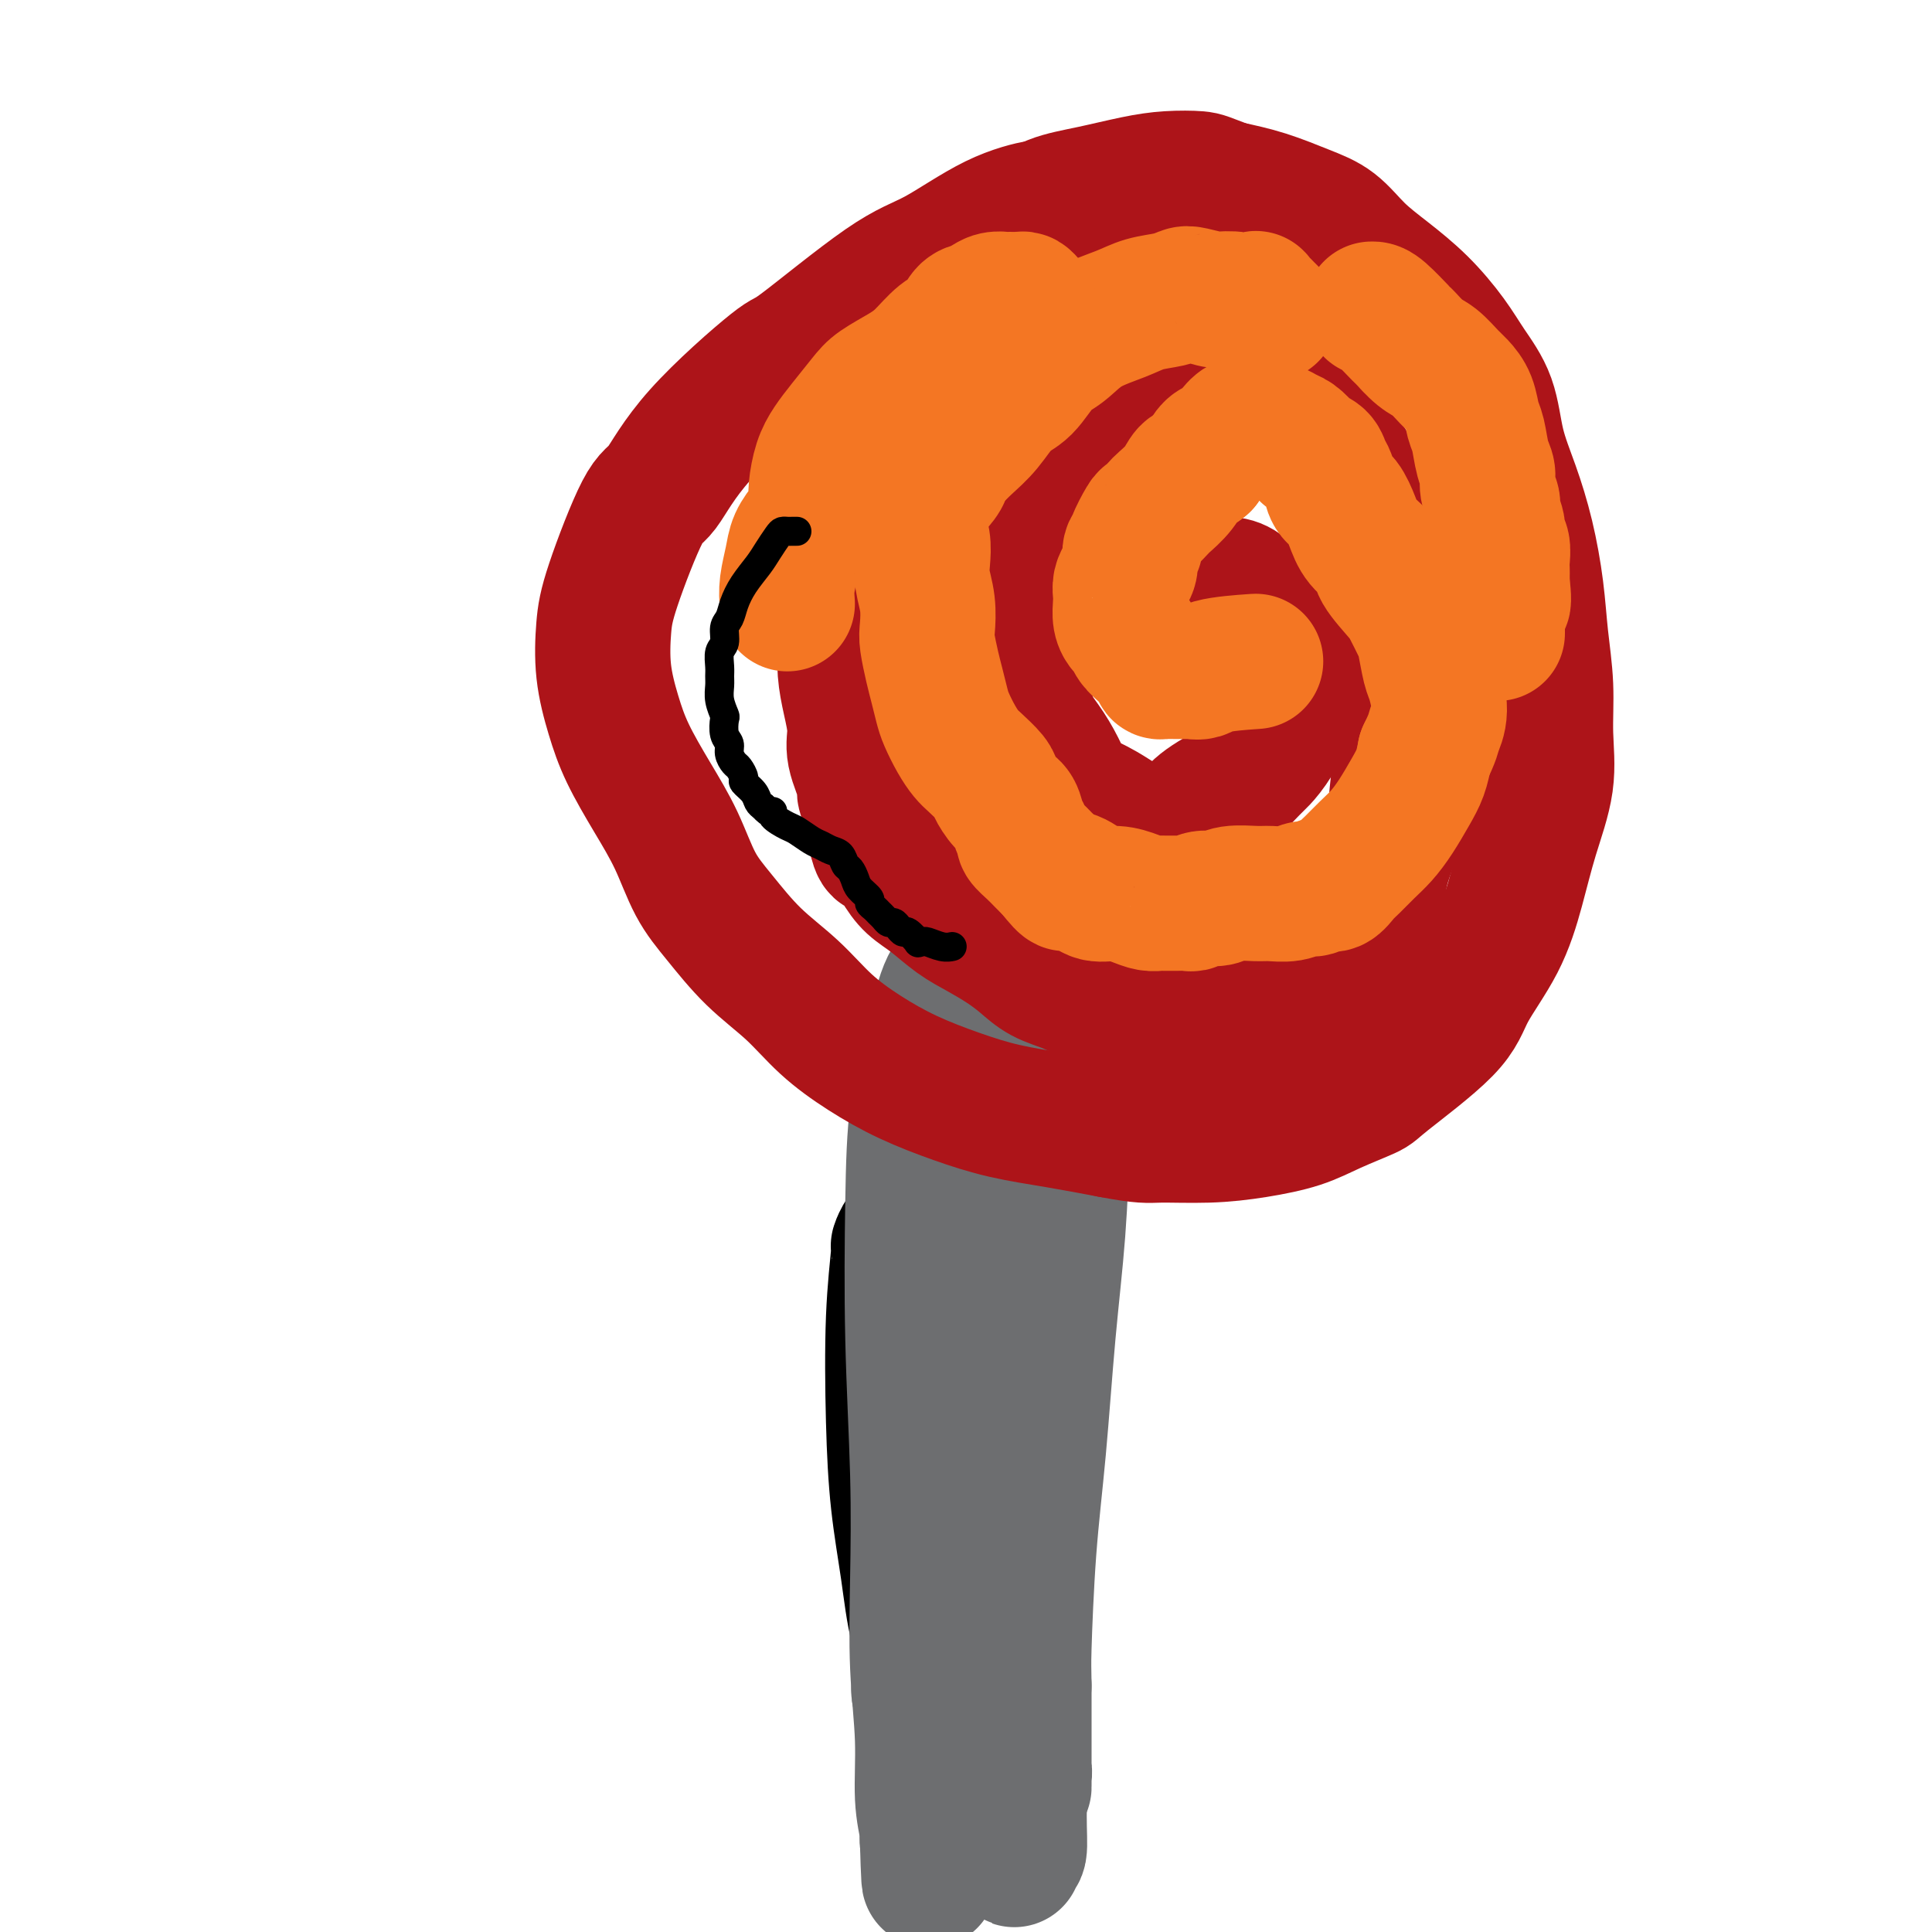 <svg viewBox='0 0 400 400' version='1.1' xmlns='http://www.w3.org/2000/svg' xmlns:xlink='http://www.w3.org/1999/xlink'><g fill='none' stroke='#000000' stroke-width='28' stroke-linecap='round' stroke-linejoin='round'><path d='M188,256c-0.302,-0.234 -0.603,-0.468 -1,0c-0.397,0.468 -0.889,1.637 -1,2c-0.111,0.363 0.159,-0.082 0,2c-0.159,2.082 -0.745,6.691 -1,13c-0.255,6.309 -0.177,14.320 0,21c0.177,6.680 0.455,12.031 1,17c0.545,4.969 1.357,9.556 2,14c0.643,4.444 1.116,8.743 2,12c0.884,3.257 2.180,5.470 4,10c1.820,4.530 4.165,11.376 5,14c0.835,2.624 0.162,1.026 1,2c0.838,0.974 3.187,4.520 4,6c0.813,1.480 0.088,0.894 0,1c-0.088,0.106 0.460,0.904 1,1c0.540,0.096 1.073,-0.509 1,-1c-0.073,-0.491 -0.752,-0.866 -1,-1c-0.248,-0.134 -0.066,-0.026 0,-1c0.066,-0.974 0.016,-3.030 0,-4c-0.016,-0.970 0.003,-0.855 0,-2c-0.003,-1.145 -0.029,-3.551 0,-6c0.029,-2.449 0.113,-4.941 0,-8c-0.113,-3.059 -0.424,-6.684 -1,-10c-0.576,-3.316 -1.419,-6.321 -2,-10c-0.581,-3.679 -0.902,-8.032 -1,-12c-0.098,-3.968 0.026,-7.552 0,-11c-0.026,-3.448 -0.203,-6.759 0,-10c0.203,-3.241 0.785,-6.411 2,-13c1.215,-6.589 3.061,-16.597 4,-22c0.939,-5.403 0.969,-6.202 1,-7'/><path d='M208,253c1.431,-9.034 1.509,-10.619 2,-14c0.491,-3.381 1.395,-8.557 2,-12c0.605,-3.443 0.909,-5.154 1,-7c0.091,-1.846 -0.032,-3.827 0,-5c0.032,-1.173 0.219,-1.538 0,-2c-0.219,-0.462 -0.843,-1.021 -1,-1c-0.157,0.021 0.153,0.620 0,1c-0.153,0.380 -0.768,0.539 -1,1c-0.232,0.461 -0.081,1.224 0,2c0.081,0.776 0.093,1.564 0,3c-0.093,1.436 -0.291,3.521 -1,6c-0.709,2.479 -1.931,5.352 -3,9c-1.069,3.648 -1.987,8.071 -3,13c-1.013,4.929 -2.121,10.365 -3,17c-0.879,6.635 -1.528,14.469 -2,21c-0.472,6.531 -0.768,11.761 -1,17c-0.232,5.239 -0.402,10.489 -1,15c-0.598,4.511 -1.624,8.284 -2,14c-0.376,5.716 -0.102,13.376 0,17c0.102,3.624 0.031,3.210 0,5c-0.031,1.790 -0.024,5.782 0,8c0.024,2.218 0.063,2.662 0,3c-0.063,0.338 -0.230,0.570 0,1c0.230,0.430 0.855,1.057 1,1c0.145,-0.057 -0.190,-0.800 0,-2c0.190,-1.200 0.907,-2.858 1,-4c0.093,-1.142 -0.436,-1.769 0,-5c0.436,-3.231 1.839,-9.066 3,-16c1.161,-6.934 2.081,-14.967 3,-23'/><path d='M203,316c1.507,-12.112 1.276,-18.392 2,-31c0.724,-12.608 2.405,-31.546 3,-40c0.595,-8.454 0.104,-6.426 0,-9c-0.104,-2.574 0.180,-9.750 0,-15c-0.180,-5.250 -0.823,-8.575 -1,-11c-0.177,-2.425 0.111,-3.950 0,-5c-0.111,-1.050 -0.622,-1.627 -1,-2c-0.378,-0.373 -0.623,-0.544 -1,-1c-0.377,-0.456 -0.885,-1.196 -1,-1c-0.115,0.196 0.162,1.328 0,2c-0.162,0.672 -0.764,0.883 -1,1c-0.236,0.117 -0.106,0.139 0,1c0.106,0.861 0.189,2.561 0,4c-0.189,1.439 -0.651,2.617 -1,5c-0.349,2.383 -0.584,5.971 -1,10c-0.416,4.029 -1.013,8.498 -1,14c0.013,5.502 0.634,12.035 1,19c0.366,6.965 0.476,14.362 1,22c0.524,7.638 1.461,15.518 2,22c0.539,6.482 0.680,11.565 1,16c0.320,4.435 0.818,8.220 1,13c0.182,4.780 0.049,10.553 0,13c-0.049,2.447 -0.013,1.567 0,2c0.013,0.433 0.004,2.181 0,3c-0.004,0.819 -0.001,0.711 0,1c0.001,0.289 0.000,0.974 0,1c-0.000,0.026 -0.000,-0.608 0,-1c0.000,-0.392 0.000,-0.540 0,-1c-0.000,-0.460 -0.000,-1.230 0,-2'/><path d='M206,346c0.789,16.140 -0.239,2.488 -1,-2c-0.761,-4.488 -1.255,0.186 -2,-6c-0.745,-6.186 -1.742,-23.232 -2,-32c-0.258,-8.768 0.223,-9.257 0,-16c-0.223,-6.743 -1.148,-19.739 -2,-29c-0.852,-9.261 -1.629,-14.788 -3,-21c-1.371,-6.212 -3.334,-13.110 -4,-17c-0.666,-3.890 -0.035,-4.772 0,-5c0.035,-0.228 -0.527,0.197 0,1c0.527,0.803 2.142,1.986 3,4c0.858,2.014 0.959,4.861 1,6c0.041,1.139 0.020,0.569 0,0'/></g>
<g fill='none' stroke='#6D6E70' stroke-width='28' stroke-linecap='round' stroke-linejoin='round'><path d='M192,214c-0.308,-0.051 -0.616,-0.101 -1,0c-0.384,0.101 -0.844,0.354 -1,1c-0.156,0.646 -0.010,1.687 0,2c0.010,0.313 -0.118,-0.101 0,2c0.118,2.101 0.482,6.718 1,11c0.518,4.282 1.191,8.230 2,14c0.809,5.770 1.754,13.362 3,20c1.246,6.638 2.793,12.321 4,18c1.207,5.679 2.075,11.355 3,16c0.925,4.645 1.908,8.258 3,13c1.092,4.742 2.292,10.612 3,14c0.708,3.388 0.922,4.293 1,5c0.078,0.707 0.020,1.215 0,3c-0.020,1.785 -0.002,4.847 0,7c0.002,2.153 -0.013,3.398 0,4c0.013,0.602 0.055,0.562 0,2c-0.055,1.438 -0.207,4.352 0,6c0.207,1.648 0.773,2.028 1,3c0.227,0.972 0.113,2.536 0,4c-0.113,1.464 -0.226,2.827 0,4c0.226,1.173 0.793,2.155 1,3c0.207,0.845 0.056,1.554 0,2c-0.056,0.446 -0.015,0.631 0,1c0.015,0.369 0.004,0.922 0,1c-0.004,0.078 -0.001,-0.319 0,-1c0.001,-0.681 0.000,-1.646 0,-2c-0.000,-0.354 -0.000,-0.095 0,-1c0.000,-0.905 0.000,-2.973 0,-6c-0.000,-3.027 -0.000,-7.014 0,-11'/><path d='M212,349c-0.035,-3.949 -0.122,-3.820 0,-8c0.122,-4.180 0.452,-12.668 1,-20c0.548,-7.332 1.312,-13.509 2,-21c0.688,-7.491 1.299,-16.297 2,-24c0.701,-7.703 1.492,-14.301 2,-21c0.508,-6.699 0.735,-13.497 1,-19c0.265,-5.503 0.569,-9.710 1,-14c0.431,-4.290 0.987,-8.663 1,-12c0.013,-3.337 -0.519,-5.638 -1,-8c-0.481,-2.362 -0.912,-4.784 -1,-6c-0.088,-1.216 0.166,-1.226 0,-1c-0.166,0.226 -0.753,0.686 -1,1c-0.247,0.314 -0.154,0.480 0,1c0.154,0.520 0.368,1.393 0,3c-0.368,1.607 -1.318,3.948 -2,7c-0.682,3.052 -1.097,6.814 -2,12c-0.903,5.186 -2.294,11.796 -3,18c-0.706,6.204 -0.726,12.002 -1,24c-0.274,11.998 -0.802,30.198 -1,39c-0.198,8.802 -0.068,8.207 0,12c0.068,3.793 0.072,11.973 0,19c-0.072,7.027 -0.219,12.901 0,18c0.219,5.099 0.805,9.424 1,14c0.195,4.576 -0.000,9.405 0,13c0.000,3.595 0.196,5.957 0,7c-0.196,1.043 -0.785,0.766 -1,1c-0.215,0.234 -0.058,0.980 0,1c0.058,0.020 0.016,-0.687 0,-1c-0.016,-0.313 -0.004,-0.232 0,-1c0.004,-0.768 0.002,-2.384 0,-4'/><path d='M210,379c-0.155,-3.106 -0.044,-8.872 0,-15c0.044,-6.128 0.019,-12.619 0,-21c-0.019,-8.381 -0.031,-18.651 0,-29c0.031,-10.349 0.107,-20.778 0,-30c-0.107,-9.222 -0.396,-17.239 -1,-26c-0.604,-8.761 -1.523,-18.267 -2,-25c-0.477,-6.733 -0.514,-10.693 -1,-15c-0.486,-4.307 -1.423,-8.963 -2,-12c-0.577,-3.037 -0.796,-4.456 -1,-6c-0.204,-1.544 -0.394,-3.212 -1,-4c-0.606,-0.788 -1.628,-0.696 -2,-1c-0.372,-0.304 -0.095,-1.003 0,-1c0.095,0.003 0.007,0.707 0,1c-0.007,0.293 0.069,0.173 0,1c-0.069,0.827 -0.281,2.600 -1,4c-0.719,1.400 -1.945,2.428 -3,5c-1.055,2.572 -1.939,6.687 -3,11c-1.061,4.313 -2.298,8.823 -3,14c-0.702,5.177 -0.869,11.021 -1,19c-0.131,7.979 -0.227,18.092 0,28c0.227,9.908 0.778,19.611 1,28c0.222,8.389 0.116,15.466 0,22c-0.116,6.534 -0.241,12.526 0,18c0.241,5.474 0.849,10.431 1,15c0.151,4.569 -0.155,8.750 0,12c0.155,3.250 0.773,5.567 1,7c0.227,1.433 0.065,1.981 0,2c-0.065,0.019 -0.032,-0.490 0,-1'/><path d='M192,380c0.554,19.673 0.440,3.354 1,-5c0.560,-8.354 1.793,-8.745 3,-12c1.207,-3.255 2.389,-9.375 4,-16c1.611,-6.625 3.652,-13.757 5,-21c1.348,-7.243 2.003,-14.598 3,-26c0.997,-11.402 2.335,-26.850 3,-38c0.665,-11.150 0.658,-18.002 1,-24c0.342,-5.998 1.035,-11.141 1,-16c-0.035,-4.859 -0.798,-9.434 -1,-13c-0.202,-3.566 0.157,-6.125 0,-8c-0.157,-1.875 -0.830,-3.067 -1,-4c-0.170,-0.933 0.164,-1.606 0,-2c-0.164,-0.394 -0.825,-0.509 -1,-1c-0.175,-0.491 0.136,-1.357 0,-2c-0.136,-0.643 -0.720,-1.062 -1,-1c-0.280,0.062 -0.256,0.605 0,1c0.256,0.395 0.746,0.642 1,1c0.254,0.358 0.274,0.826 0,2c-0.274,1.174 -0.840,3.052 -1,4c-0.160,0.948 0.088,0.964 -1,4c-1.088,3.036 -3.512,9.091 -5,15c-1.488,5.909 -2.038,11.673 -3,19c-0.962,7.327 -2.334,16.219 -3,25c-0.666,8.781 -0.626,17.452 -1,24c-0.374,6.548 -1.162,10.972 -2,18c-0.838,7.028 -1.726,16.662 -2,21c-0.274,4.338 0.064,3.382 0,5c-0.064,1.618 -0.532,5.809 -1,10'/><path d='M191,340c-1.446,16.971 -0.560,7.900 0,6c0.560,-1.900 0.794,3.371 1,6c0.206,2.629 0.385,2.616 1,3c0.615,0.384 1.666,1.164 2,2c0.334,0.836 -0.051,1.729 0,2c0.051,0.271 0.536,-0.081 1,0c0.464,0.081 0.907,0.594 1,1c0.093,0.406 -0.164,0.706 0,1c0.164,0.294 0.748,0.582 1,1c0.252,0.418 0.173,0.965 0,1c-0.173,0.035 -0.439,-0.440 0,1c0.439,1.440 1.585,4.797 2,7c0.415,2.203 0.100,3.252 0,4c-0.100,0.748 0.014,1.195 0,2c-0.014,0.805 -0.158,1.967 0,3c0.158,1.033 0.617,1.937 1,2c0.383,0.063 0.690,-0.715 1,-1c0.310,-0.285 0.622,-0.077 1,0c0.378,0.077 0.822,0.022 1,0c0.178,-0.022 0.089,-0.011 0,0'/></g>
<g fill='none' stroke='#AD1419' stroke-width='28' stroke-linecap='round' stroke-linejoin='round'><path d='M219,45c-0.345,-0.307 -0.691,-0.613 -1,-1c-0.309,-0.387 -0.583,-0.854 -1,-1c-0.417,-0.146 -0.977,0.030 -1,0c-0.023,-0.030 0.490,-0.265 -1,0c-1.490,0.265 -4.982,1.030 -9,3c-4.018,1.970 -8.562,5.144 -12,7c-3.438,1.856 -5.771,2.393 -11,6c-5.229,3.607 -13.354,10.285 -17,13c-3.646,2.715 -2.812,1.467 -6,4c-3.188,2.533 -10.399,8.848 -15,14c-4.601,5.152 -6.593,9.140 -8,11c-1.407,1.860 -2.228,1.590 -4,5c-1.772,3.410 -4.496,10.498 -6,15c-1.504,4.502 -1.790,6.417 -2,9c-0.210,2.583 -0.346,5.835 0,9c0.346,3.165 1.172,6.242 2,9c0.828,2.758 1.657,5.196 3,8c1.343,2.804 3.199,5.973 5,9c1.801,3.027 3.547,5.910 5,9c1.453,3.090 2.612,6.387 4,9c1.388,2.613 3.004,4.543 5,7c1.996,2.457 4.371,5.441 7,8c2.629,2.559 5.511,4.695 8,7c2.489,2.305 4.583,4.781 7,7c2.417,2.219 5.156,4.180 8,6c2.844,1.820 5.792,3.499 9,5c3.208,1.501 6.674,2.825 10,4c3.326,1.175 6.511,2.201 10,3c3.489,0.799 7.283,1.371 11,2c3.717,0.629 7.359,1.314 11,2'/><path d='M230,234c6.738,1.299 7.583,1.047 10,1c2.417,-0.047 6.406,0.110 10,0c3.594,-0.110 6.791,-0.487 10,-1c3.209,-0.513 6.428,-1.160 9,-2c2.572,-0.840 4.495,-1.872 7,-3c2.505,-1.128 5.590,-2.352 7,-3c1.410,-0.648 1.143,-0.721 4,-3c2.857,-2.279 8.837,-6.765 12,-10c3.163,-3.235 3.510,-5.218 5,-8c1.490,-2.782 4.122,-6.361 6,-10c1.878,-3.639 3.001,-7.337 4,-11c0.999,-3.663 1.872,-7.291 3,-11c1.128,-3.709 2.510,-7.498 3,-11c0.490,-3.502 0.088,-6.715 0,-10c-0.088,-3.285 0.140,-6.640 0,-10c-0.140,-3.360 -0.646,-6.723 -1,-10c-0.354,-3.277 -0.554,-6.468 -1,-10c-0.446,-3.532 -1.137,-7.406 -2,-11c-0.863,-3.594 -1.898,-6.910 -3,-10c-1.102,-3.090 -2.270,-5.956 -3,-9c-0.730,-3.044 -1.022,-6.267 -2,-9c-0.978,-2.733 -2.641,-4.978 -4,-7c-1.359,-2.022 -2.413,-3.823 -4,-6c-1.587,-2.177 -3.706,-4.732 -6,-7c-2.294,-2.268 -4.764,-4.249 -7,-6c-2.236,-1.751 -4.237,-3.270 -6,-5c-1.763,-1.730 -3.287,-3.670 -5,-5c-1.713,-1.330 -3.615,-2.050 -6,-3c-2.385,-0.950 -5.253,-2.128 -8,-3c-2.747,-0.872 -5.374,-1.436 -8,-2'/><path d='M254,39c-4.481,-1.681 -4.683,-1.885 -6,-2c-1.317,-0.115 -3.747,-0.141 -6,0c-2.253,0.141 -4.327,0.448 -7,1c-2.673,0.552 -5.944,1.350 -9,2c-3.056,0.650 -5.897,1.153 -8,2c-2.103,0.847 -3.467,2.039 -7,4c-3.533,1.961 -9.236,4.691 -12,6c-2.764,1.309 -2.589,1.197 -4,2c-1.411,0.803 -4.406,2.522 -7,4c-2.594,1.478 -4.786,2.714 -6,4c-1.214,1.286 -1.449,2.620 -2,4c-0.551,1.380 -1.418,2.805 -2,4c-0.582,1.195 -0.881,2.160 -1,3c-0.119,0.840 -0.060,1.557 0,2c0.060,0.443 0.119,0.614 0,1c-0.119,0.386 -0.417,0.989 0,2c0.417,1.011 1.548,2.432 2,3c0.452,0.568 0.226,0.284 0,0'/><path d='M208,63c-0.332,-0.008 -0.665,-0.015 -1,0c-0.335,0.015 -0.673,0.053 -1,0c-0.327,-0.053 -0.642,-0.198 -1,0c-0.358,0.198 -0.759,0.740 -1,1c-0.241,0.260 -0.322,0.239 -1,1c-0.678,0.761 -1.952,2.303 -3,4c-1.048,1.697 -1.870,3.548 -3,5c-1.130,1.452 -2.568,2.503 -4,4c-1.432,1.497 -2.856,3.439 -4,5c-1.144,1.561 -2.007,2.742 -3,4c-0.993,1.258 -2.116,2.593 -3,4c-0.884,1.407 -1.528,2.887 -2,4c-0.472,1.113 -0.770,1.860 -1,3c-0.230,1.140 -0.391,2.673 -1,4c-0.609,1.327 -1.666,2.447 -2,4c-0.334,1.553 0.054,3.541 0,5c-0.054,1.459 -0.551,2.391 -1,4c-0.449,1.609 -0.850,3.895 -1,6c-0.150,2.105 -0.050,4.029 0,6c0.050,1.971 0.050,3.987 0,6c-0.050,2.013 -0.149,4.021 0,6c0.149,1.979 0.547,3.930 1,6c0.453,2.070 0.962,4.261 1,6c0.038,1.739 -0.393,3.027 0,5c0.393,1.973 1.610,4.632 2,6c0.390,1.368 -0.049,1.445 0,2c0.049,0.555 0.585,1.587 1,3c0.415,1.413 0.707,3.206 1,5'/><path d='M181,172c1.235,5.598 1.323,3.092 2,3c0.677,-0.092 1.944,2.229 3,4c1.056,1.771 1.903,2.991 3,4c1.097,1.009 2.446,1.806 4,3c1.554,1.194 3.313,2.785 5,4c1.687,1.215 3.301,2.055 5,3c1.699,0.945 3.482,1.996 5,3c1.518,1.004 2.769,1.960 4,3c1.231,1.040 2.442,2.163 4,3c1.558,0.837 3.465,1.386 5,2c1.535,0.614 2.700,1.292 5,2c2.300,0.708 5.735,1.448 7,2c1.265,0.552 0.362,0.918 1,1c0.638,0.082 2.819,-0.121 4,0c1.181,0.121 1.364,0.566 2,1c0.636,0.434 1.726,0.858 3,1c1.274,0.142 2.731,0.003 4,0c1.269,-0.003 2.349,0.131 4,0c1.651,-0.131 3.874,-0.527 6,-1c2.126,-0.473 4.155,-1.021 6,-2c1.845,-0.979 3.505,-2.388 5,-3c1.495,-0.612 2.823,-0.429 4,-1c1.177,-0.571 2.202,-1.898 3,-3c0.798,-1.102 1.370,-1.981 2,-3c0.630,-1.019 1.320,-2.178 2,-3c0.680,-0.822 1.351,-1.306 2,-2c0.649,-0.694 1.277,-1.598 2,-3c0.723,-1.402 1.541,-3.300 2,-5c0.459,-1.700 0.560,-3.200 1,-5c0.440,-1.800 1.220,-3.900 2,-6'/><path d='M288,174c0.940,-3.495 0.788,-4.233 1,-7c0.212,-2.767 0.786,-7.561 1,-10c0.214,-2.439 0.067,-2.521 0,-4c-0.067,-1.479 -0.056,-4.356 0,-7c0.056,-2.644 0.155,-5.056 0,-7c-0.155,-1.944 -0.566,-3.422 -1,-5c-0.434,-1.578 -0.893,-3.257 -1,-5c-0.107,-1.743 0.137,-3.550 0,-5c-0.137,-1.450 -0.657,-2.544 -1,-4c-0.343,-1.456 -0.510,-3.274 -1,-5c-0.490,-1.726 -1.305,-3.360 -2,-5c-0.695,-1.640 -1.271,-3.284 -2,-5c-0.729,-1.716 -1.612,-3.503 -2,-5c-0.388,-1.497 -0.281,-2.704 -1,-4c-0.719,-1.296 -2.265,-2.680 -3,-4c-0.735,-1.320 -0.661,-2.576 -1,-4c-0.339,-1.424 -1.093,-3.015 -2,-4c-0.907,-0.985 -1.966,-1.363 -3,-2c-1.034,-0.637 -2.041,-1.533 -3,-2c-0.959,-0.467 -1.870,-0.503 -3,-1c-1.130,-0.497 -2.477,-1.453 -4,-2c-1.523,-0.547 -3.220,-0.683 -5,-1c-1.780,-0.317 -3.643,-0.814 -5,-1c-1.357,-0.186 -2.210,-0.061 -3,0c-0.790,0.061 -1.518,0.058 -2,0c-0.482,-0.058 -0.718,-0.170 -1,0c-0.282,0.170 -0.612,0.623 -1,1c-0.388,0.377 -0.835,0.678 -1,1c-0.165,0.322 -0.047,0.663 0,1c0.047,0.337 0.024,0.668 0,1'/><path d='M242,79c-0.492,0.813 -0.721,0.847 -1,1c-0.279,0.153 -0.609,0.427 -1,1c-0.391,0.573 -0.845,1.444 -2,3c-1.155,1.556 -3.013,3.795 -4,5c-0.987,1.205 -1.103,1.376 -2,2c-0.897,0.624 -2.576,1.702 -4,3c-1.424,1.298 -2.595,2.817 -4,4c-1.405,1.183 -3.045,2.030 -4,3c-0.955,0.970 -1.226,2.061 -2,3c-0.774,0.939 -2.050,1.725 -3,3c-0.950,1.275 -1.575,3.040 -2,4c-0.425,0.960 -0.650,1.116 -1,2c-0.350,0.884 -0.826,2.497 -1,4c-0.174,1.503 -0.048,2.898 0,4c0.048,1.102 0.016,1.913 0,3c-0.016,1.087 -0.017,2.450 0,4c0.017,1.550 0.052,3.288 0,5c-0.052,1.712 -0.190,3.398 0,5c0.190,1.602 0.710,3.122 1,5c0.290,1.878 0.352,4.116 1,6c0.648,1.884 1.884,3.414 3,5c1.116,1.586 2.112,3.227 3,5c0.888,1.773 1.669,3.676 3,5c1.331,1.324 3.211,2.067 5,3c1.789,0.933 3.487,2.055 5,3c1.513,0.945 2.842,1.715 4,2c1.158,0.285 2.145,0.087 3,0c0.855,-0.087 1.576,-0.062 2,0c0.424,0.062 0.550,0.161 1,0c0.450,-0.161 1.225,-0.580 2,-1'/><path d='M244,171c1.836,-0.514 2.425,-1.300 3,-2c0.575,-0.700 1.137,-1.313 2,-2c0.863,-0.687 2.029,-1.446 3,-2c0.971,-0.554 1.749,-0.902 3,-2c1.251,-1.098 2.975,-2.947 4,-4c1.025,-1.053 1.350,-1.311 2,-2c0.650,-0.689 1.624,-1.809 3,-4c1.376,-2.191 3.155,-5.453 4,-7c0.845,-1.547 0.757,-1.380 1,-2c0.243,-0.620 0.817,-2.027 1,-3c0.183,-0.973 -0.024,-1.510 0,-2c0.024,-0.490 0.278,-0.931 0,-2c-0.278,-1.069 -1.088,-2.766 -2,-4c-0.912,-1.234 -1.924,-2.005 -3,-3c-1.076,-0.995 -2.214,-2.213 -3,-3c-0.786,-0.787 -1.218,-1.143 -2,-2c-0.782,-0.857 -1.914,-2.216 -3,-3c-1.086,-0.784 -2.126,-0.995 -3,-1c-0.874,-0.005 -1.582,0.195 -2,0c-0.418,-0.195 -0.546,-0.785 -1,-1c-0.454,-0.215 -1.234,-0.055 -2,0c-0.766,0.055 -1.519,0.004 -2,0c-0.481,-0.004 -0.689,0.041 -1,0c-0.311,-0.041 -0.724,-0.166 -1,0c-0.276,0.166 -0.414,0.622 -1,1c-0.586,0.378 -1.619,0.679 -2,1c-0.381,0.321 -0.109,0.663 0,1c0.109,0.337 0.054,0.668 0,1'/><path d='M242,124c-0.774,0.821 -0.210,0.872 0,1c0.210,0.128 0.067,0.333 0,1c-0.067,0.667 -0.056,1.795 1,3c1.056,1.205 3.159,2.487 4,3c0.841,0.513 0.421,0.256 0,0'/></g>
<g fill='none' stroke='#F47623' stroke-width='28' stroke-linecap='round' stroke-linejoin='round'><path d='M263,65c-0.342,-0.338 -0.683,-0.675 -1,-1c-0.317,-0.325 -0.609,-0.637 -1,-1c-0.391,-0.363 -0.879,-0.776 -1,-1c-0.121,-0.224 0.126,-0.260 0,0c-0.126,0.260 -0.623,0.816 -1,1c-0.377,0.184 -0.633,-0.002 -1,0c-0.367,0.002 -0.844,0.193 -1,0c-0.156,-0.193 0.009,-0.771 -1,-1c-1.009,-0.229 -3.192,-0.111 -4,0c-0.808,0.111 -0.242,0.214 -1,0c-0.758,-0.214 -2.839,-0.745 -4,-1c-1.161,-0.255 -1.401,-0.232 -2,0c-0.599,0.232 -1.556,0.674 -3,1c-1.444,0.326 -3.376,0.535 -5,1c-1.624,0.465 -2.941,1.185 -5,2c-2.059,0.815 -4.861,1.724 -7,3c-2.139,1.276 -3.614,2.918 -5,4c-1.386,1.082 -2.681,1.605 -4,3c-1.319,1.395 -2.660,3.661 -4,5c-1.340,1.339 -2.679,1.751 -4,3c-1.321,1.249 -2.625,3.336 -4,5c-1.375,1.664 -2.821,2.904 -4,4c-1.179,1.096 -2.089,2.048 -3,3'/><path d='M197,95c-4.753,4.763 -2.636,3.172 -2,3c0.636,-0.172 -0.209,1.076 -1,2c-0.791,0.924 -1.529,1.524 -2,2c-0.471,0.476 -0.676,0.830 -1,2c-0.324,1.170 -0.767,3.158 -1,4c-0.233,0.842 -0.255,0.537 0,1c0.255,0.463 0.786,1.692 1,3c0.214,1.308 0.109,2.693 0,4c-0.109,1.307 -0.222,2.534 0,4c0.222,1.466 0.780,3.171 1,5c0.220,1.829 0.100,3.781 0,5c-0.100,1.219 -0.182,1.704 0,3c0.182,1.296 0.629,3.403 1,5c0.371,1.597 0.666,2.683 1,4c0.334,1.317 0.707,2.866 1,4c0.293,1.134 0.506,1.855 1,3c0.494,1.145 1.269,2.714 2,4c0.731,1.286 1.417,2.288 2,3c0.583,0.712 1.063,1.134 2,2c0.937,0.866 2.331,2.175 3,3c0.669,0.825 0.614,1.167 1,2c0.386,0.833 1.212,2.159 2,3c0.788,0.841 1.537,1.198 2,2c0.463,0.802 0.638,2.050 1,3c0.362,0.950 0.909,1.602 1,2c0.091,0.398 -0.274,0.540 0,1c0.274,0.460 1.187,1.237 2,2c0.813,0.763 1.527,1.513 2,2c0.473,0.487 0.707,0.711 1,1c0.293,0.289 0.647,0.645 1,1'/><path d='M218,180c3.627,4.603 2.693,2.609 3,2c0.307,-0.609 1.853,0.166 3,1c1.147,0.834 1.894,1.726 3,2c1.106,0.274 2.571,-0.070 4,0c1.429,0.070 2.821,0.555 4,1c1.179,0.445 2.146,0.851 3,1c0.854,0.149 1.595,0.040 2,0c0.405,-0.040 0.475,-0.010 1,0c0.525,0.010 1.505,-0.001 2,0c0.495,0.001 0.506,0.016 1,0c0.494,-0.016 1.470,-0.061 2,0c0.530,0.061 0.614,0.227 1,0c0.386,-0.227 1.074,-0.846 2,-1c0.926,-0.154 2.089,0.156 3,0c0.911,-0.156 1.571,-0.778 3,-1c1.429,-0.222 3.629,-0.044 5,0c1.371,0.044 1.914,-0.045 3,0c1.086,0.045 2.713,0.224 4,0c1.287,-0.224 2.232,-0.851 3,-1c0.768,-0.149 1.360,0.179 2,0c0.640,-0.179 1.329,-0.866 2,-1c0.671,-0.134 1.323,0.285 2,0c0.677,-0.285 1.377,-1.275 2,-2c0.623,-0.725 1.167,-1.187 2,-2c0.833,-0.813 1.953,-1.977 3,-3c1.047,-1.023 2.021,-1.904 3,-3c0.979,-1.096 1.963,-2.407 3,-4c1.037,-1.593 2.125,-3.467 3,-5c0.875,-1.533 1.536,-2.724 2,-4c0.464,-1.276 0.732,-2.638 1,-4'/><path d='M295,156c1.772,-3.609 1.701,-4.133 2,-5c0.299,-0.867 0.968,-2.079 1,-4c0.032,-1.921 -0.572,-4.552 -1,-6c-0.428,-1.448 -0.678,-1.712 -1,-3c-0.322,-1.288 -0.714,-3.601 -1,-5c-0.286,-1.399 -0.466,-1.883 -1,-3c-0.534,-1.117 -1.421,-2.868 -2,-4c-0.579,-1.132 -0.851,-1.646 -2,-3c-1.149,-1.354 -3.175,-3.550 -4,-5c-0.825,-1.450 -0.448,-2.155 -1,-3c-0.552,-0.845 -2.032,-1.830 -3,-3c-0.968,-1.170 -1.426,-2.526 -2,-4c-0.574,-1.474 -1.266,-3.067 -2,-4c-0.734,-0.933 -1.510,-1.206 -2,-2c-0.490,-0.794 -0.694,-2.110 -1,-3c-0.306,-0.890 -0.715,-1.356 -1,-2c-0.285,-0.644 -0.447,-1.468 -1,-2c-0.553,-0.532 -1.496,-0.772 -2,-1c-0.504,-0.228 -0.567,-0.443 -1,-1c-0.433,-0.557 -1.236,-1.456 -2,-2c-0.764,-0.544 -1.489,-0.734 -2,-1c-0.511,-0.266 -0.808,-0.609 -2,-1c-1.192,-0.391 -3.278,-0.831 -4,-1c-0.722,-0.169 -0.080,-0.066 0,0c0.080,0.066 -0.401,0.096 -1,0c-0.599,-0.096 -1.315,-0.319 -2,0c-0.685,0.319 -1.338,1.178 -2,2c-0.662,0.822 -1.332,1.606 -2,2c-0.668,0.394 -1.334,0.398 -2,1c-0.666,0.602 -1.333,1.801 -2,3'/><path d='M249,96c-1.842,1.555 -2.448,1.444 -3,2c-0.552,0.556 -1.050,1.781 -2,3c-0.950,1.219 -2.354,2.432 -3,3c-0.646,0.568 -0.536,0.492 -1,1c-0.464,0.508 -1.501,1.601 -2,2c-0.499,0.399 -0.459,0.102 -1,1c-0.541,0.898 -1.665,2.989 -2,4c-0.335,1.011 0.117,0.942 0,1c-0.117,0.058 -0.802,0.242 -1,1c-0.198,0.758 0.091,2.089 0,3c-0.091,0.911 -0.561,1.402 -1,2c-0.439,0.598 -0.847,1.302 -1,2c-0.153,0.698 -0.052,1.391 0,2c0.052,0.609 0.054,1.136 0,2c-0.054,0.864 -0.166,2.067 0,3c0.166,0.933 0.608,1.598 1,2c0.392,0.402 0.735,0.542 1,1c0.265,0.458 0.453,1.236 1,2c0.547,0.764 1.452,1.515 2,2c0.548,0.485 0.738,0.704 1,1c0.262,0.296 0.595,0.668 1,1c0.405,0.332 0.882,0.625 1,1c0.118,0.375 -0.125,0.833 0,1c0.125,0.167 0.616,0.045 1,0c0.384,-0.045 0.660,-0.012 1,0c0.340,0.012 0.746,0.003 1,0c0.254,-0.003 0.358,-0.001 1,0c0.642,0.001 1.821,0.000 3,0'/><path d='M247,139c1.976,0.452 1.917,-0.417 4,-1c2.083,-0.583 6.310,-0.881 8,-1c1.690,-0.119 0.845,-0.060 0,0'/><path d='M284,64c0.403,-0.022 0.807,-0.043 2,1c1.193,1.043 3.177,3.151 4,4c0.823,0.849 0.485,0.439 1,1c0.515,0.561 1.882,2.091 3,3c1.118,0.909 1.987,1.195 3,2c1.013,0.805 2.169,2.128 3,3c0.831,0.872 1.336,1.294 2,2c0.664,0.706 1.489,1.697 2,3c0.511,1.303 0.710,2.918 1,4c0.290,1.082 0.670,1.631 1,3c0.330,1.369 0.609,3.559 1,5c0.391,1.441 0.893,2.133 1,3c0.107,0.867 -0.183,1.909 0,3c0.183,1.091 0.837,2.231 1,3c0.163,0.769 -0.167,1.168 0,2c0.167,0.832 0.829,2.096 1,3c0.171,0.904 -0.150,1.446 0,2c0.150,0.554 0.772,1.118 1,2c0.228,0.882 0.061,2.082 0,3c-0.061,0.918 -0.016,1.555 0,2c0.016,0.445 0.004,0.697 0,1c-0.004,0.303 -0.001,0.658 0,1c0.001,0.342 0.001,0.671 0,1'/><path d='M311,121c0.856,6.284 -0.503,2.994 -1,2c-0.497,-0.994 -0.133,0.310 0,1c0.133,0.690 0.036,0.767 0,1c-0.036,0.233 -0.010,0.622 0,1c0.010,0.378 0.003,0.746 0,1c-0.003,0.254 -0.001,0.394 0,1c0.001,0.606 0.000,1.678 0,2c-0.000,0.322 -0.000,-0.106 0,0c0.000,0.106 0.000,0.744 0,1c-0.000,0.256 -0.000,0.128 0,0'/><path d='M213,63c-0.365,-0.423 -0.731,-0.846 -1,-1c-0.269,-0.154 -0.442,-0.038 -1,0c-0.558,0.038 -1.500,-0.000 -2,0c-0.500,0.000 -0.557,0.040 -1,0c-0.443,-0.040 -1.273,-0.158 -2,0c-0.727,0.158 -1.352,0.593 -2,1c-0.648,0.407 -1.321,0.787 -2,1c-0.679,0.213 -1.366,0.258 -2,1c-0.634,0.742 -1.216,2.180 -2,3c-0.784,0.820 -1.769,1.022 -3,2c-1.231,0.978 -2.706,2.733 -4,4c-1.294,1.267 -2.405,2.047 -4,3c-1.595,0.953 -3.674,2.080 -5,3c-1.326,0.920 -1.900,1.632 -3,3c-1.100,1.368 -2.725,3.392 -4,5c-1.275,1.608 -2.198,2.802 -3,4c-0.802,1.198 -1.482,2.401 -2,4c-0.518,1.599 -0.874,3.595 -1,5c-0.126,1.405 -0.022,2.220 0,3c0.022,0.780 -0.039,1.524 0,2c0.039,0.476 0.180,0.685 0,1c-0.180,0.315 -0.679,0.737 -1,1c-0.321,0.263 -0.465,0.366 -1,1c-0.535,0.634 -1.463,1.799 -2,3c-0.537,1.201 -0.683,2.439 -1,4c-0.317,1.561 -0.805,3.446 -1,5c-0.195,1.554 -0.098,2.777 0,4'/></g>
<g fill='none' stroke='#000000' stroke-width='6' stroke-linecap='round' stroke-linejoin='round'><path d='M165,110c-0.335,-0.003 -0.670,-0.006 -1,0c-0.330,0.006 -0.654,0.020 -1,0c-0.346,-0.020 -0.715,-0.074 -1,0c-0.285,0.074 -0.486,0.277 -1,1c-0.514,0.723 -1.342,1.965 -2,3c-0.658,1.035 -1.147,1.862 -2,3c-0.853,1.138 -2.070,2.588 -3,4c-0.930,1.412 -1.574,2.786 -2,4c-0.426,1.214 -0.636,2.268 -1,3c-0.364,0.732 -0.882,1.141 -1,2c-0.118,0.859 0.165,2.169 0,3c-0.165,0.831 -0.777,1.184 -1,2c-0.223,0.816 -0.056,2.096 0,3c0.056,0.904 0.001,1.430 0,2c-0.001,0.570 0.051,1.182 0,2c-0.051,0.818 -0.206,1.843 0,3c0.206,1.157 0.772,2.445 1,3c0.228,0.555 0.117,0.376 0,1c-0.117,0.624 -0.239,2.050 0,3c0.239,0.950 0.839,1.424 1,2c0.161,0.576 -0.116,1.253 0,2c0.116,0.747 0.626,1.565 1,2c0.374,0.435 0.611,0.487 1,1c0.389,0.513 0.930,1.485 1,2c0.070,0.515 -0.332,0.571 0,1c0.332,0.429 1.397,1.231 2,2c0.603,0.769 0.744,1.505 1,2c0.256,0.495 0.628,0.747 1,1'/><path d='M158,167c1.579,1.898 2.026,1.142 2,1c-0.026,-0.142 -0.527,0.329 0,1c0.527,0.671 2.080,1.542 3,2c0.920,0.458 1.206,0.503 2,1c0.794,0.497 2.097,1.447 3,2c0.903,0.553 1.408,0.711 2,1c0.592,0.289 1.272,0.710 2,1c0.728,0.290 1.503,0.447 2,1c0.497,0.553 0.715,1.500 1,2c0.285,0.500 0.636,0.554 1,1c0.364,0.446 0.742,1.285 1,2c0.258,0.715 0.398,1.305 1,2c0.602,0.695 1.667,1.495 2,2c0.333,0.505 -0.065,0.714 0,1c0.065,0.286 0.595,0.650 1,1c0.405,0.350 0.686,0.685 1,1c0.314,0.315 0.662,0.611 1,1c0.338,0.389 0.667,0.873 1,1c0.333,0.127 0.671,-0.102 1,0c0.329,0.102 0.647,0.535 1,1c0.353,0.465 0.739,0.962 1,1c0.261,0.038 0.397,-0.383 1,0c0.603,0.383 1.674,1.571 2,2c0.326,0.429 -0.091,0.101 0,0c0.091,-0.101 0.690,0.025 1,0c0.310,-0.025 0.330,-0.203 1,0c0.670,0.203 1.988,0.785 3,1c1.012,0.215 1.718,0.061 2,0c0.282,-0.061 0.141,-0.031 0,0'/></g>
</svg>